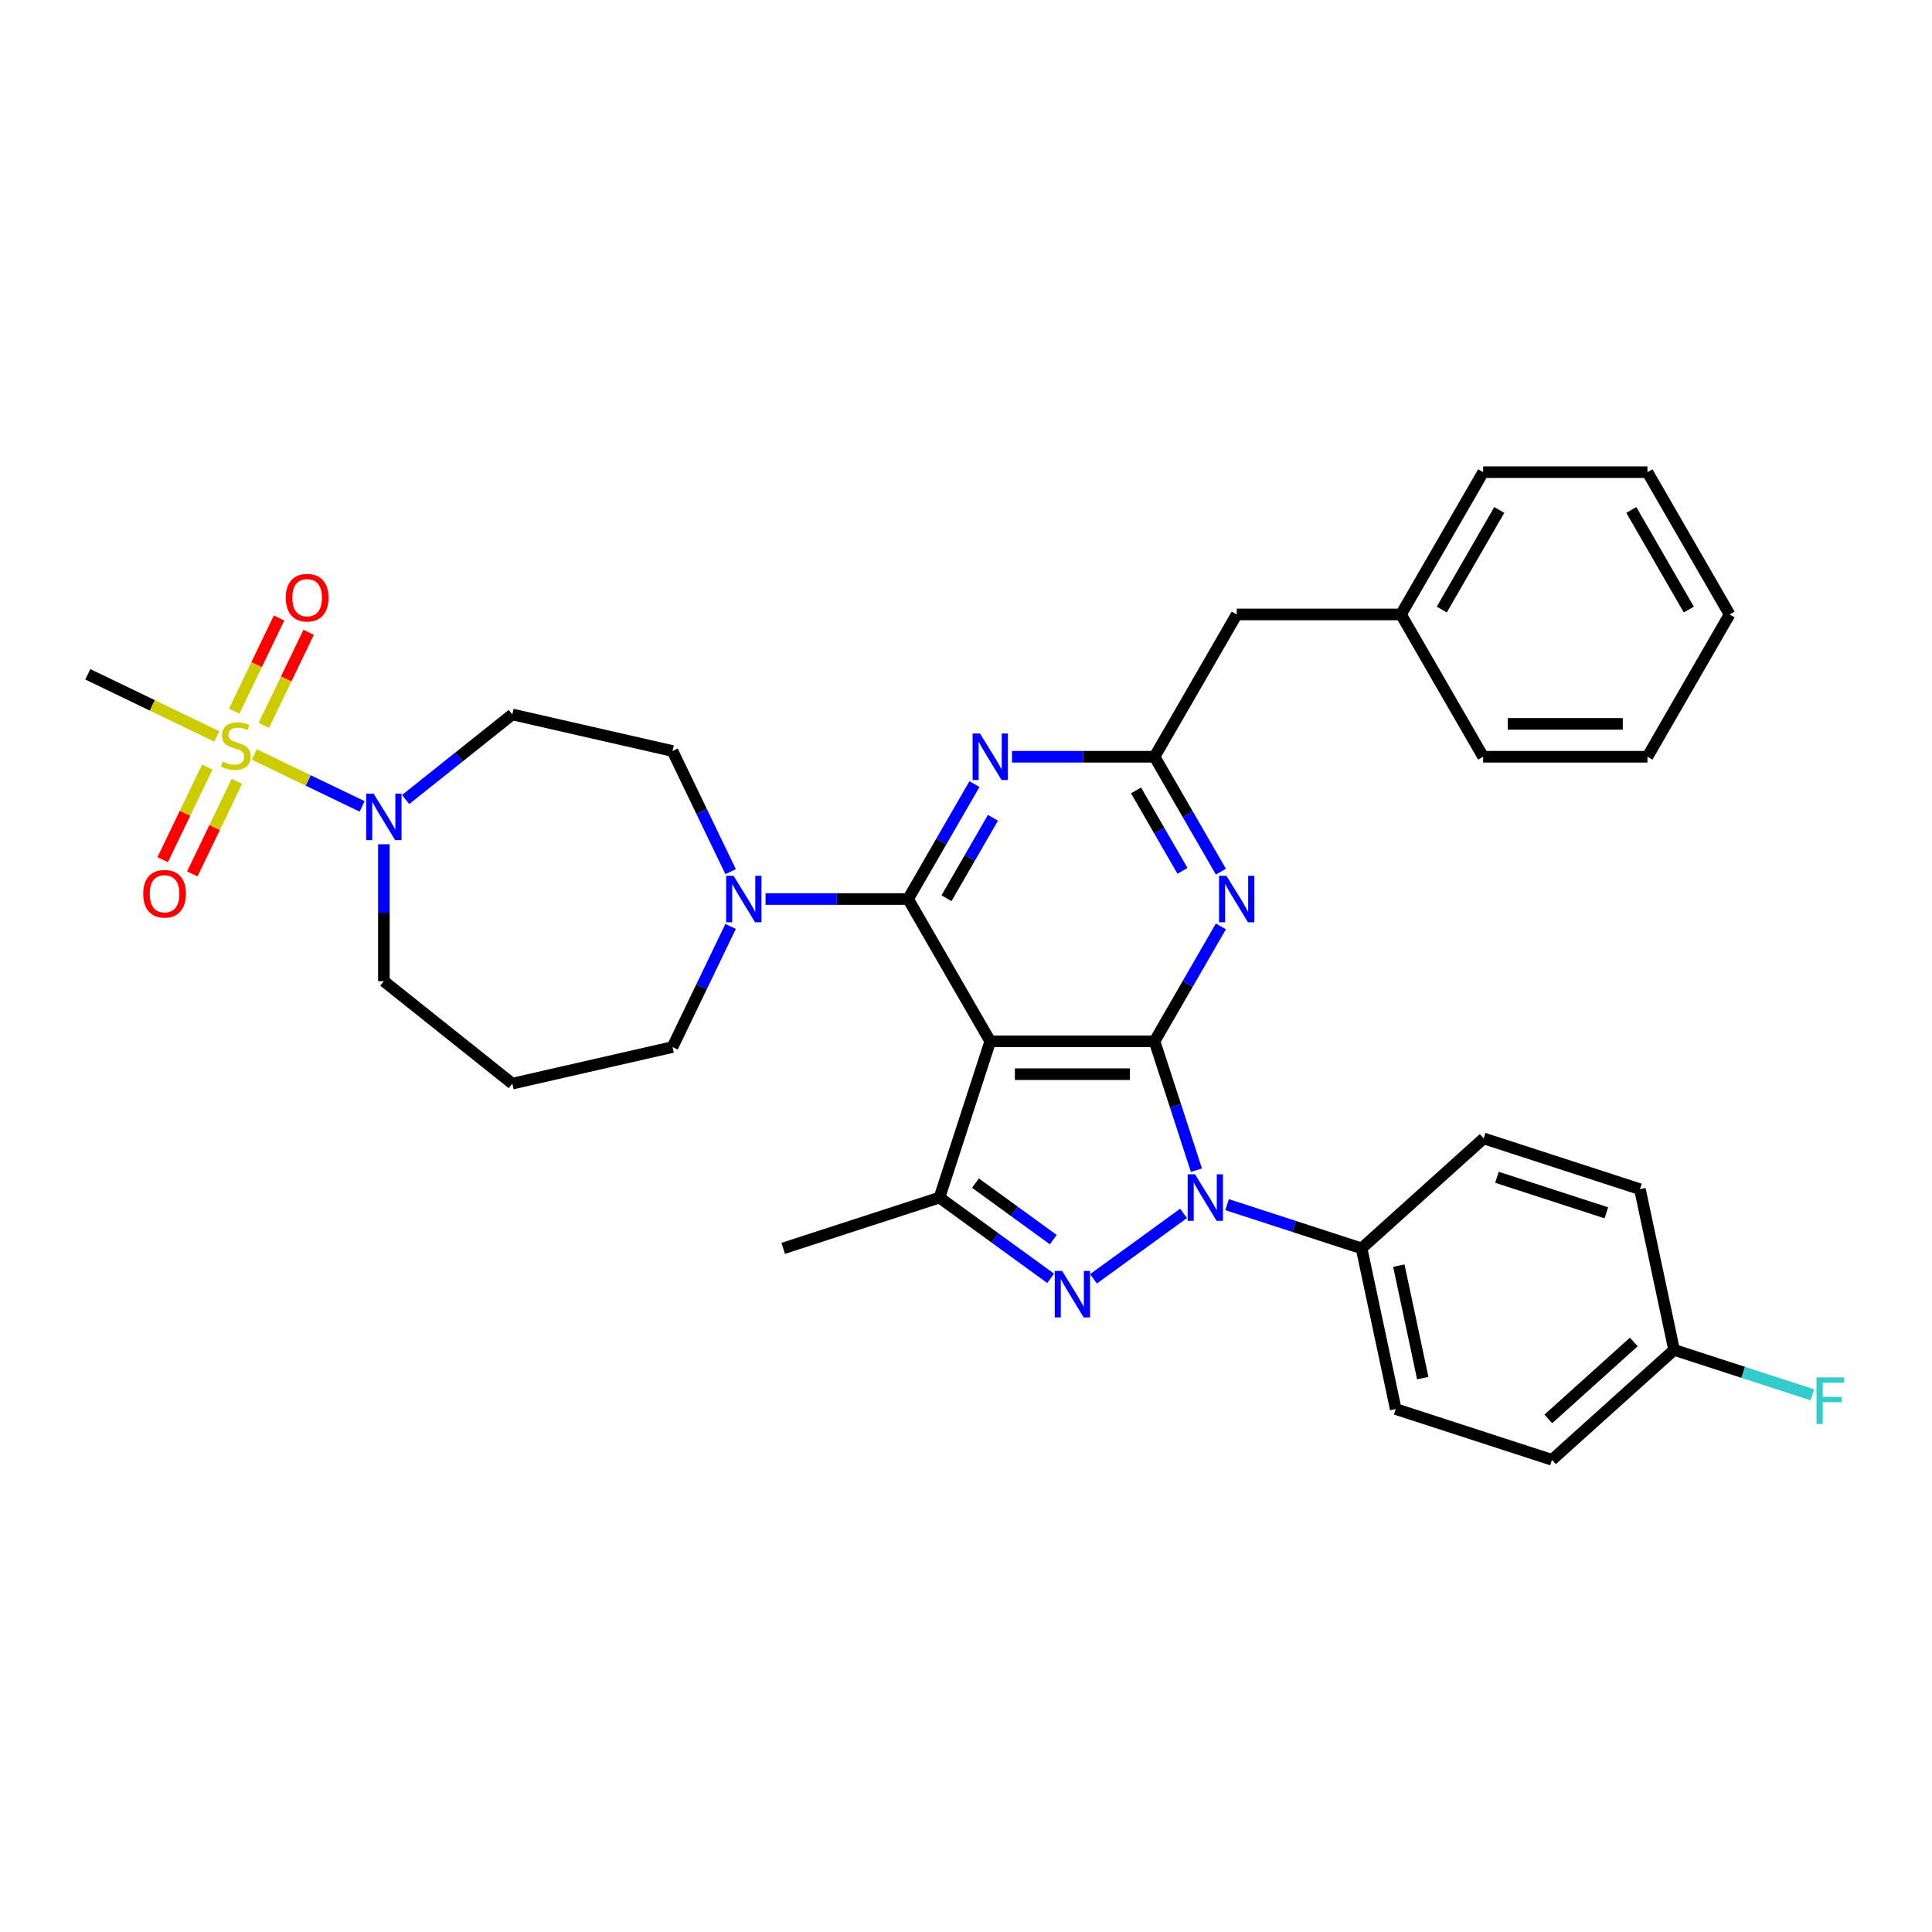 <?xml version='1.0' encoding='iso-8859-1'?>
<svg version='1.1' baseProfile='full'
              xmlns='http://www.w3.org/2000/svg'
                      xmlns:rdkit='http://www.rdkit.org/xml'
                      xmlns:xlink='http://www.w3.org/1999/xlink'
                  xml:space='preserve'
width='1000px' height='1000px' viewBox='0 0 1000 1000'>
<!-- END OF HEADER -->
<rect style='opacity:1.0;fill:#FFFFFF;stroke:none' width='1000' height='1000' x='0' y='0'> </rect>
<path class='bond-0' d='M 45.455,349.021 L 78.84,365.099' style='fill:none;fill-rule:evenodd;stroke:#000000;stroke-width:6px;stroke-linecap:butt;stroke-linejoin:miter;stroke-opacity:1' />
<path class='bond-0' d='M 78.84,365.099 L 112.226,381.177' style='fill:none;fill-rule:evenodd;stroke:#CCCC00;stroke-width:6px;stroke-linecap:butt;stroke-linejoin:miter;stroke-opacity:1' />
<path class='bond-1' d='M 198.693,436.985 L 198.693,472.422' style='fill:none;fill-rule:evenodd;stroke:#0000FF;stroke-width:6px;stroke-linecap:butt;stroke-linejoin:miter;stroke-opacity:1' />
<path class='bond-1' d='M 198.693,472.422 L 198.693,507.858' style='fill:none;fill-rule:evenodd;stroke:#000000;stroke-width:6px;stroke-linecap:butt;stroke-linejoin:miter;stroke-opacity:1' />
<path class='bond-2' d='M 187.434,417.395 L 159.522,403.953' style='fill:none;fill-rule:evenodd;stroke:#0000FF;stroke-width:6px;stroke-linecap:butt;stroke-linejoin:miter;stroke-opacity:1' />
<path class='bond-2' d='M 159.522,403.953 L 131.609,390.511' style='fill:none;fill-rule:evenodd;stroke:#CCCC00;stroke-width:6px;stroke-linecap:butt;stroke-linejoin:miter;stroke-opacity:1' />
<path class='bond-3' d='M 209.953,413.838 L 237.567,391.817' style='fill:none;fill-rule:evenodd;stroke:#0000FF;stroke-width:6px;stroke-linecap:butt;stroke-linejoin:miter;stroke-opacity:1' />
<path class='bond-3' d='M 237.567,391.817 L 265.181,369.795' style='fill:none;fill-rule:evenodd;stroke:#000000;stroke-width:6px;stroke-linecap:butt;stroke-linejoin:miter;stroke-opacity:1' />
<path class='bond-4' d='M 107.294,397.01 L 95.75,420.982' style='fill:none;fill-rule:evenodd;stroke:#CCCC00;stroke-width:6px;stroke-linecap:butt;stroke-linejoin:miter;stroke-opacity:1' />
<path class='bond-4' d='M 95.75,420.982 L 84.205,444.955' style='fill:none;fill-rule:evenodd;stroke:#FF0000;stroke-width:6px;stroke-linecap:butt;stroke-linejoin:miter;stroke-opacity:1' />
<path class='bond-4' d='M 122.618,404.389 L 111.073,428.362' style='fill:none;fill-rule:evenodd;stroke:#CCCC00;stroke-width:6px;stroke-linecap:butt;stroke-linejoin:miter;stroke-opacity:1' />
<path class='bond-4' d='M 111.073,428.362 L 99.529,452.335' style='fill:none;fill-rule:evenodd;stroke:#FF0000;stroke-width:6px;stroke-linecap:butt;stroke-linejoin:miter;stroke-opacity:1' />
<path class='bond-5' d='M 136.542,375.475 L 148.148,351.376' style='fill:none;fill-rule:evenodd;stroke:#CCCC00;stroke-width:6px;stroke-linecap:butt;stroke-linejoin:miter;stroke-opacity:1' />
<path class='bond-5' d='M 148.148,351.376 L 159.754,327.276' style='fill:none;fill-rule:evenodd;stroke:#FF0000;stroke-width:6px;stroke-linecap:butt;stroke-linejoin:miter;stroke-opacity:1' />
<path class='bond-5' d='M 121.218,368.096 L 132.824,343.996' style='fill:none;fill-rule:evenodd;stroke:#CCCC00;stroke-width:6px;stroke-linecap:butt;stroke-linejoin:miter;stroke-opacity:1' />
<path class='bond-5' d='M 132.824,343.996 L 144.43,319.896' style='fill:none;fill-rule:evenodd;stroke:#FF0000;stroke-width:6px;stroke-linecap:butt;stroke-linejoin:miter;stroke-opacity:1' />
<path class='bond-6' d='M 635.129,623.523 L 669.939,634.833' style='fill:none;fill-rule:evenodd;stroke:#0000FF;stroke-width:6px;stroke-linecap:butt;stroke-linejoin:miter;stroke-opacity:1' />
<path class='bond-6' d='M 669.939,634.833 L 704.748,646.144' style='fill:none;fill-rule:evenodd;stroke:#000000;stroke-width:6px;stroke-linecap:butt;stroke-linejoin:miter;stroke-opacity:1' />
<path class='bond-7' d='M 619.266,605.697 L 608.428,572.341' style='fill:none;fill-rule:evenodd;stroke:#0000FF;stroke-width:6px;stroke-linecap:butt;stroke-linejoin:miter;stroke-opacity:1' />
<path class='bond-7' d='M 608.428,572.341 L 597.59,538.986' style='fill:none;fill-rule:evenodd;stroke:#000000;stroke-width:6px;stroke-linecap:butt;stroke-linejoin:miter;stroke-opacity:1' />
<path class='bond-8' d='M 612.61,628.045 L 565.981,661.923' style='fill:none;fill-rule:evenodd;stroke:#0000FF;stroke-width:6px;stroke-linecap:butt;stroke-linejoin:miter;stroke-opacity:1' />
<path class='bond-9' d='M 486.27,619.864 L 405.391,646.144' style='fill:none;fill-rule:evenodd;stroke:#000000;stroke-width:6px;stroke-linecap:butt;stroke-linejoin:miter;stroke-opacity:1' />
<path class='bond-10' d='M 486.27,619.864 L 515.04,640.767' style='fill:none;fill-rule:evenodd;stroke:#000000;stroke-width:6px;stroke-linecap:butt;stroke-linejoin:miter;stroke-opacity:1' />
<path class='bond-10' d='M 515.04,640.767 L 543.811,661.67' style='fill:none;fill-rule:evenodd;stroke:#0000FF;stroke-width:6px;stroke-linecap:butt;stroke-linejoin:miter;stroke-opacity:1' />
<path class='bond-10' d='M 504.898,612.375 L 525.038,627.007' style='fill:none;fill-rule:evenodd;stroke:#000000;stroke-width:6px;stroke-linecap:butt;stroke-linejoin:miter;stroke-opacity:1' />
<path class='bond-10' d='M 525.038,627.007 L 545.177,641.639' style='fill:none;fill-rule:evenodd;stroke:#0000FF;stroke-width:6px;stroke-linecap:butt;stroke-linejoin:miter;stroke-opacity:1' />
<path class='bond-11' d='M 486.27,619.864 L 512.549,538.986' style='fill:none;fill-rule:evenodd;stroke:#000000;stroke-width:6px;stroke-linecap:butt;stroke-linejoin:miter;stroke-opacity:1' />
<path class='bond-12' d='M 265.181,560.881 L 348.09,541.957' style='fill:none;fill-rule:evenodd;stroke:#000000;stroke-width:6px;stroke-linecap:butt;stroke-linejoin:miter;stroke-opacity:1' />
<path class='bond-13' d='M 265.181,560.881 L 198.693,507.858' style='fill:none;fill-rule:evenodd;stroke:#000000;stroke-width:6px;stroke-linecap:butt;stroke-linejoin:miter;stroke-opacity:1' />
<path class='bond-14' d='M 512.549,538.986 L 597.59,538.986' style='fill:none;fill-rule:evenodd;stroke:#000000;stroke-width:6px;stroke-linecap:butt;stroke-linejoin:miter;stroke-opacity:1' />
<path class='bond-14' d='M 525.306,555.994 L 584.834,555.994' style='fill:none;fill-rule:evenodd;stroke:#000000;stroke-width:6px;stroke-linecap:butt;stroke-linejoin:miter;stroke-opacity:1' />
<path class='bond-15' d='M 512.549,538.986 L 470.029,465.338' style='fill:none;fill-rule:evenodd;stroke:#000000;stroke-width:6px;stroke-linecap:butt;stroke-linejoin:miter;stroke-opacity:1' />
<path class='bond-16' d='M 597.59,538.986 L 614.761,509.246' style='fill:none;fill-rule:evenodd;stroke:#000000;stroke-width:6px;stroke-linecap:butt;stroke-linejoin:miter;stroke-opacity:1' />
<path class='bond-16' d='M 614.761,509.246 L 631.931,479.506' style='fill:none;fill-rule:evenodd;stroke:#0000FF;stroke-width:6px;stroke-linecap:butt;stroke-linejoin:miter;stroke-opacity:1' />
<path class='bond-17' d='M 631.931,451.17 L 614.761,421.43' style='fill:none;fill-rule:evenodd;stroke:#0000FF;stroke-width:6px;stroke-linecap:butt;stroke-linejoin:miter;stroke-opacity:1' />
<path class='bond-17' d='M 614.761,421.43 L 597.59,391.69' style='fill:none;fill-rule:evenodd;stroke:#000000;stroke-width:6px;stroke-linecap:butt;stroke-linejoin:miter;stroke-opacity:1' />
<path class='bond-17' d='M 612.051,450.752 L 600.031,429.934' style='fill:none;fill-rule:evenodd;stroke:#0000FF;stroke-width:6px;stroke-linecap:butt;stroke-linejoin:miter;stroke-opacity:1' />
<path class='bond-17' d='M 600.031,429.934 L 588.012,409.116' style='fill:none;fill-rule:evenodd;stroke:#000000;stroke-width:6px;stroke-linecap:butt;stroke-linejoin:miter;stroke-opacity:1' />
<path class='bond-18' d='M 597.59,391.69 L 560.7,391.69' style='fill:none;fill-rule:evenodd;stroke:#000000;stroke-width:6px;stroke-linecap:butt;stroke-linejoin:miter;stroke-opacity:1' />
<path class='bond-18' d='M 560.7,391.69 L 523.809,391.69' style='fill:none;fill-rule:evenodd;stroke:#0000FF;stroke-width:6px;stroke-linecap:butt;stroke-linejoin:miter;stroke-opacity:1' />
<path class='bond-19' d='M 597.59,391.69 L 640.111,318.042' style='fill:none;fill-rule:evenodd;stroke:#000000;stroke-width:6px;stroke-linecap:butt;stroke-linejoin:miter;stroke-opacity:1' />
<path class='bond-20' d='M 504.37,405.858 L 487.199,435.598' style='fill:none;fill-rule:evenodd;stroke:#0000FF;stroke-width:6px;stroke-linecap:butt;stroke-linejoin:miter;stroke-opacity:1' />
<path class='bond-20' d='M 487.199,435.598 L 470.029,465.338' style='fill:none;fill-rule:evenodd;stroke:#000000;stroke-width:6px;stroke-linecap:butt;stroke-linejoin:miter;stroke-opacity:1' />
<path class='bond-20' d='M 513.948,423.284 L 501.929,444.102' style='fill:none;fill-rule:evenodd;stroke:#0000FF;stroke-width:6px;stroke-linecap:butt;stroke-linejoin:miter;stroke-opacity:1' />
<path class='bond-20' d='M 501.929,444.102 L 489.91,464.92' style='fill:none;fill-rule:evenodd;stroke:#000000;stroke-width:6px;stroke-linecap:butt;stroke-linejoin:miter;stroke-opacity:1' />
<path class='bond-21' d='M 470.029,465.338 L 433.138,465.338' style='fill:none;fill-rule:evenodd;stroke:#000000;stroke-width:6px;stroke-linecap:butt;stroke-linejoin:miter;stroke-opacity:1' />
<path class='bond-21' d='M 433.138,465.338 L 396.247,465.338' style='fill:none;fill-rule:evenodd;stroke:#0000FF;stroke-width:6px;stroke-linecap:butt;stroke-linejoin:miter;stroke-opacity:1' />
<path class='bond-22' d='M 378.165,451.17 L 363.127,419.944' style='fill:none;fill-rule:evenodd;stroke:#0000FF;stroke-width:6px;stroke-linecap:butt;stroke-linejoin:miter;stroke-opacity:1' />
<path class='bond-22' d='M 363.127,419.944 L 348.09,388.718' style='fill:none;fill-rule:evenodd;stroke:#000000;stroke-width:6px;stroke-linecap:butt;stroke-linejoin:miter;stroke-opacity:1' />
<path class='bond-23' d='M 378.165,479.506 L 363.127,510.731' style='fill:none;fill-rule:evenodd;stroke:#0000FF;stroke-width:6px;stroke-linecap:butt;stroke-linejoin:miter;stroke-opacity:1' />
<path class='bond-23' d='M 363.127,510.731 L 348.09,541.957' style='fill:none;fill-rule:evenodd;stroke:#000000;stroke-width:6px;stroke-linecap:butt;stroke-linejoin:miter;stroke-opacity:1' />
<path class='bond-24' d='M 348.09,388.718 L 265.181,369.795' style='fill:none;fill-rule:evenodd;stroke:#000000;stroke-width:6px;stroke-linecap:butt;stroke-linejoin:miter;stroke-opacity:1' />
<path class='bond-25' d='M 852.714,244.395 L 895.234,318.042' style='fill:none;fill-rule:evenodd;stroke:#000000;stroke-width:6px;stroke-linecap:butt;stroke-linejoin:miter;stroke-opacity:1' />
<path class='bond-25' d='M 844.362,263.946 L 874.127,315.499' style='fill:none;fill-rule:evenodd;stroke:#000000;stroke-width:6px;stroke-linecap:butt;stroke-linejoin:miter;stroke-opacity:1' />
<path class='bond-26' d='M 852.714,244.395 L 767.673,244.395' style='fill:none;fill-rule:evenodd;stroke:#000000;stroke-width:6px;stroke-linecap:butt;stroke-linejoin:miter;stroke-opacity:1' />
<path class='bond-27' d='M 895.234,318.042 L 852.714,391.69' style='fill:none;fill-rule:evenodd;stroke:#000000;stroke-width:6px;stroke-linecap:butt;stroke-linejoin:miter;stroke-opacity:1' />
<path class='bond-28' d='M 852.714,391.69 L 767.673,391.69' style='fill:none;fill-rule:evenodd;stroke:#000000;stroke-width:6px;stroke-linecap:butt;stroke-linejoin:miter;stroke-opacity:1' />
<path class='bond-28' d='M 839.957,374.682 L 780.429,374.682' style='fill:none;fill-rule:evenodd;stroke:#000000;stroke-width:6px;stroke-linecap:butt;stroke-linejoin:miter;stroke-opacity:1' />
<path class='bond-29' d='M 704.748,646.144 L 722.429,729.326' style='fill:none;fill-rule:evenodd;stroke:#000000;stroke-width:6px;stroke-linecap:butt;stroke-linejoin:miter;stroke-opacity:1' />
<path class='bond-29' d='M 724.037,655.085 L 736.414,713.313' style='fill:none;fill-rule:evenodd;stroke:#000000;stroke-width:6px;stroke-linecap:butt;stroke-linejoin:miter;stroke-opacity:1' />
<path class='bond-30' d='M 704.748,646.144 L 767.946,589.24' style='fill:none;fill-rule:evenodd;stroke:#000000;stroke-width:6px;stroke-linecap:butt;stroke-linejoin:miter;stroke-opacity:1' />
<path class='bond-31' d='M 866.506,698.702 L 803.308,755.605' style='fill:none;fill-rule:evenodd;stroke:#000000;stroke-width:6px;stroke-linecap:butt;stroke-linejoin:miter;stroke-opacity:1' />
<path class='bond-31' d='M 845.646,694.598 L 801.407,734.43' style='fill:none;fill-rule:evenodd;stroke:#000000;stroke-width:6px;stroke-linecap:butt;stroke-linejoin:miter;stroke-opacity:1' />
<path class='bond-32' d='M 866.506,698.702 L 902.302,710.333' style='fill:none;fill-rule:evenodd;stroke:#000000;stroke-width:6px;stroke-linecap:butt;stroke-linejoin:miter;stroke-opacity:1' />
<path class='bond-32' d='M 902.302,710.333 L 938.099,721.964' style='fill:none;fill-rule:evenodd;stroke:#33CCCC;stroke-width:6px;stroke-linecap:butt;stroke-linejoin:miter;stroke-opacity:1' />
<path class='bond-33' d='M 866.506,698.702 L 848.825,615.519' style='fill:none;fill-rule:evenodd;stroke:#000000;stroke-width:6px;stroke-linecap:butt;stroke-linejoin:miter;stroke-opacity:1' />
<path class='bond-34' d='M 722.429,729.326 L 803.308,755.605' style='fill:none;fill-rule:evenodd;stroke:#000000;stroke-width:6px;stroke-linecap:butt;stroke-linejoin:miter;stroke-opacity:1' />
<path class='bond-35' d='M 767.946,589.24 L 848.825,615.519' style='fill:none;fill-rule:evenodd;stroke:#000000;stroke-width:6px;stroke-linecap:butt;stroke-linejoin:miter;stroke-opacity:1' />
<path class='bond-35' d='M 774.822,609.358 L 831.437,627.753' style='fill:none;fill-rule:evenodd;stroke:#000000;stroke-width:6px;stroke-linecap:butt;stroke-linejoin:miter;stroke-opacity:1' />
<path class='bond-36' d='M 767.673,391.69 L 725.152,318.042' style='fill:none;fill-rule:evenodd;stroke:#000000;stroke-width:6px;stroke-linecap:butt;stroke-linejoin:miter;stroke-opacity:1' />
<path class='bond-37' d='M 725.152,318.042 L 767.673,244.395' style='fill:none;fill-rule:evenodd;stroke:#000000;stroke-width:6px;stroke-linecap:butt;stroke-linejoin:miter;stroke-opacity:1' />
<path class='bond-37' d='M 746.26,315.499 L 776.024,263.946' style='fill:none;fill-rule:evenodd;stroke:#000000;stroke-width:6px;stroke-linecap:butt;stroke-linejoin:miter;stroke-opacity:1' />
<path class='bond-38' d='M 725.152,318.042 L 640.111,318.042' style='fill:none;fill-rule:evenodd;stroke:#000000;stroke-width:6px;stroke-linecap:butt;stroke-linejoin:miter;stroke-opacity:1' />
<path  class='atom-1' d='M 193.37 410.775
L 201.261 423.532
Q 202.044 424.79, 203.302 427.069
Q 204.561 429.348, 204.629 429.484
L 204.629 410.775
L 207.827 410.775
L 207.827 434.859
L 204.527 434.859
L 196.057 420.912
Q 195.07 419.28, 194.016 417.409
Q 192.995 415.538, 192.689 414.959
L 192.689 434.859
L 189.56 434.859
L 189.56 410.775
L 193.37 410.775
' fill='#0000FF'/>
<path  class='atom-2' d='M 115.271 394.185
Q 115.543 394.287, 116.665 394.764
Q 117.788 395.24, 119.012 395.546
Q 120.271 395.818, 121.496 395.818
Q 123.775 395.818, 125.101 394.73
Q 126.428 393.607, 126.428 391.668
Q 126.428 390.341, 125.748 389.525
Q 125.101 388.709, 124.081 388.266
Q 123.06 387.824, 121.36 387.314
Q 119.217 386.668, 117.924 386.055
Q 116.665 385.443, 115.747 384.15
Q 114.862 382.858, 114.862 380.681
Q 114.862 377.653, 116.903 375.782
Q 118.978 373.912, 123.06 373.912
Q 125.85 373.912, 129.013 375.238
L 128.231 377.857
Q 125.339 376.667, 123.162 376.667
Q 120.815 376.667, 119.523 377.653
Q 118.23 378.606, 118.264 380.273
Q 118.264 381.565, 118.91 382.348
Q 119.591 383.13, 120.543 383.572
Q 121.53 384.014, 123.162 384.525
Q 125.339 385.205, 126.632 385.885
Q 127.925 386.566, 128.843 387.96
Q 129.796 389.321, 129.796 391.668
Q 129.796 395.002, 127.551 396.805
Q 125.339 398.573, 121.632 398.573
Q 119.489 398.573, 117.856 398.097
Q 116.257 397.655, 114.352 396.873
L 115.271 394.185
' fill='#CCCC00'/>
<path  class='atom-3' d='M 74.121 462.607
Q 74.121 456.824, 76.978 453.592
Q 79.835 450.361, 85.176 450.361
Q 90.516 450.361, 93.374 453.592
Q 96.231 456.824, 96.231 462.607
Q 96.231 468.458, 93.34 471.791
Q 90.448 475.091, 85.176 475.091
Q 79.869 475.091, 76.978 471.791
Q 74.121 468.492, 74.121 462.607
M 85.176 472.369
Q 88.85 472.369, 90.823 469.92
Q 92.83 467.437, 92.83 462.607
Q 92.83 457.878, 90.823 455.497
Q 88.85 453.082, 85.176 453.082
Q 81.502 453.082, 79.495 455.463
Q 77.522 457.844, 77.522 462.607
Q 77.522 467.471, 79.495 469.92
Q 81.502 472.369, 85.176 472.369
' fill='#FF0000'/>
<path  class='atom-4' d='M 147.916 309.368
Q 147.916 303.585, 150.774 300.354
Q 153.631 297.122, 158.972 297.122
Q 164.312 297.122, 167.17 300.354
Q 170.027 303.585, 170.027 309.368
Q 170.027 315.219, 167.136 318.552
Q 164.244 321.852, 158.972 321.852
Q 153.665 321.852, 150.774 318.552
Q 147.916 315.253, 147.916 309.368
M 158.972 319.131
Q 162.646 319.131, 164.619 316.682
Q 166.626 314.198, 166.626 309.368
Q 166.626 304.64, 164.619 302.259
Q 162.646 299.843, 158.972 299.843
Q 155.298 299.843, 153.291 302.225
Q 151.318 304.606, 151.318 309.368
Q 151.318 314.232, 153.291 316.682
Q 155.298 319.131, 158.972 319.131
' fill='#FF0000'/>
<path  class='atom-5' d='M 618.546 607.823
L 626.438 620.579
Q 627.22 621.837, 628.479 624.116
Q 629.737 626.396, 629.805 626.532
L 629.805 607.823
L 633.003 607.823
L 633.003 631.906
L 629.703 631.906
L 621.233 617.959
Q 620.247 616.327, 619.192 614.456
Q 618.172 612.585, 617.866 612.007
L 617.866 631.906
L 614.736 631.906
L 614.736 607.823
L 618.546 607.823
' fill='#0000FF'/>
<path  class='atom-7' d='M 549.746 657.808
L 557.638 670.565
Q 558.421 671.823, 559.679 674.102
Q 560.938 676.381, 561.006 676.517
L 561.006 657.808
L 564.203 657.808
L 564.203 681.892
L 560.904 681.892
L 552.434 667.945
Q 551.447 666.313, 550.393 664.442
Q 549.372 662.571, 549.066 661.992
L 549.066 681.892
L 545.937 681.892
L 545.937 657.808
L 549.746 657.808
' fill='#0000FF'/>
<path  class='atom-11' d='M 634.787 453.296
L 642.679 466.052
Q 643.462 467.311, 644.72 469.59
Q 645.979 471.869, 646.047 472.005
L 646.047 453.296
L 649.244 453.296
L 649.244 477.38
L 645.945 477.38
L 637.475 463.433
Q 636.488 461.8, 635.434 459.929
Q 634.413 458.058, 634.107 457.48
L 634.107 477.38
L 630.978 477.38
L 630.978 453.296
L 634.787 453.296
' fill='#0000FF'/>
<path  class='atom-13' d='M 507.226 379.648
L 515.118 392.404
Q 515.9 393.663, 517.159 395.942
Q 518.417 398.221, 518.485 398.357
L 518.485 379.648
L 521.683 379.648
L 521.683 403.732
L 518.383 403.732
L 509.913 389.785
Q 508.927 388.152, 507.872 386.281
Q 506.852 384.411, 506.546 383.832
L 506.546 403.732
L 503.416 403.732
L 503.416 379.648
L 507.226 379.648
' fill='#0000FF'/>
<path  class='atom-15' d='M 379.664 453.296
L 387.556 466.052
Q 388.338 467.311, 389.597 469.59
Q 390.856 471.869, 390.924 472.005
L 390.924 453.296
L 394.121 453.296
L 394.121 477.38
L 390.822 477.38
L 382.352 463.433
Q 381.365 461.8, 380.311 459.929
Q 379.29 458.058, 378.984 457.48
L 378.984 477.38
L 375.854 477.38
L 375.854 453.296
L 379.664 453.296
' fill='#0000FF'/>
<path  class='atom-25' d='M 940.225 712.939
L 954.545 712.939
L 954.545 715.694
L 943.456 715.694
L 943.456 723.008
L 953.321 723.008
L 953.321 725.797
L 943.456 725.797
L 943.456 737.023
L 940.225 737.023
L 940.225 712.939
' fill='#33CCCC'/>
</svg>
